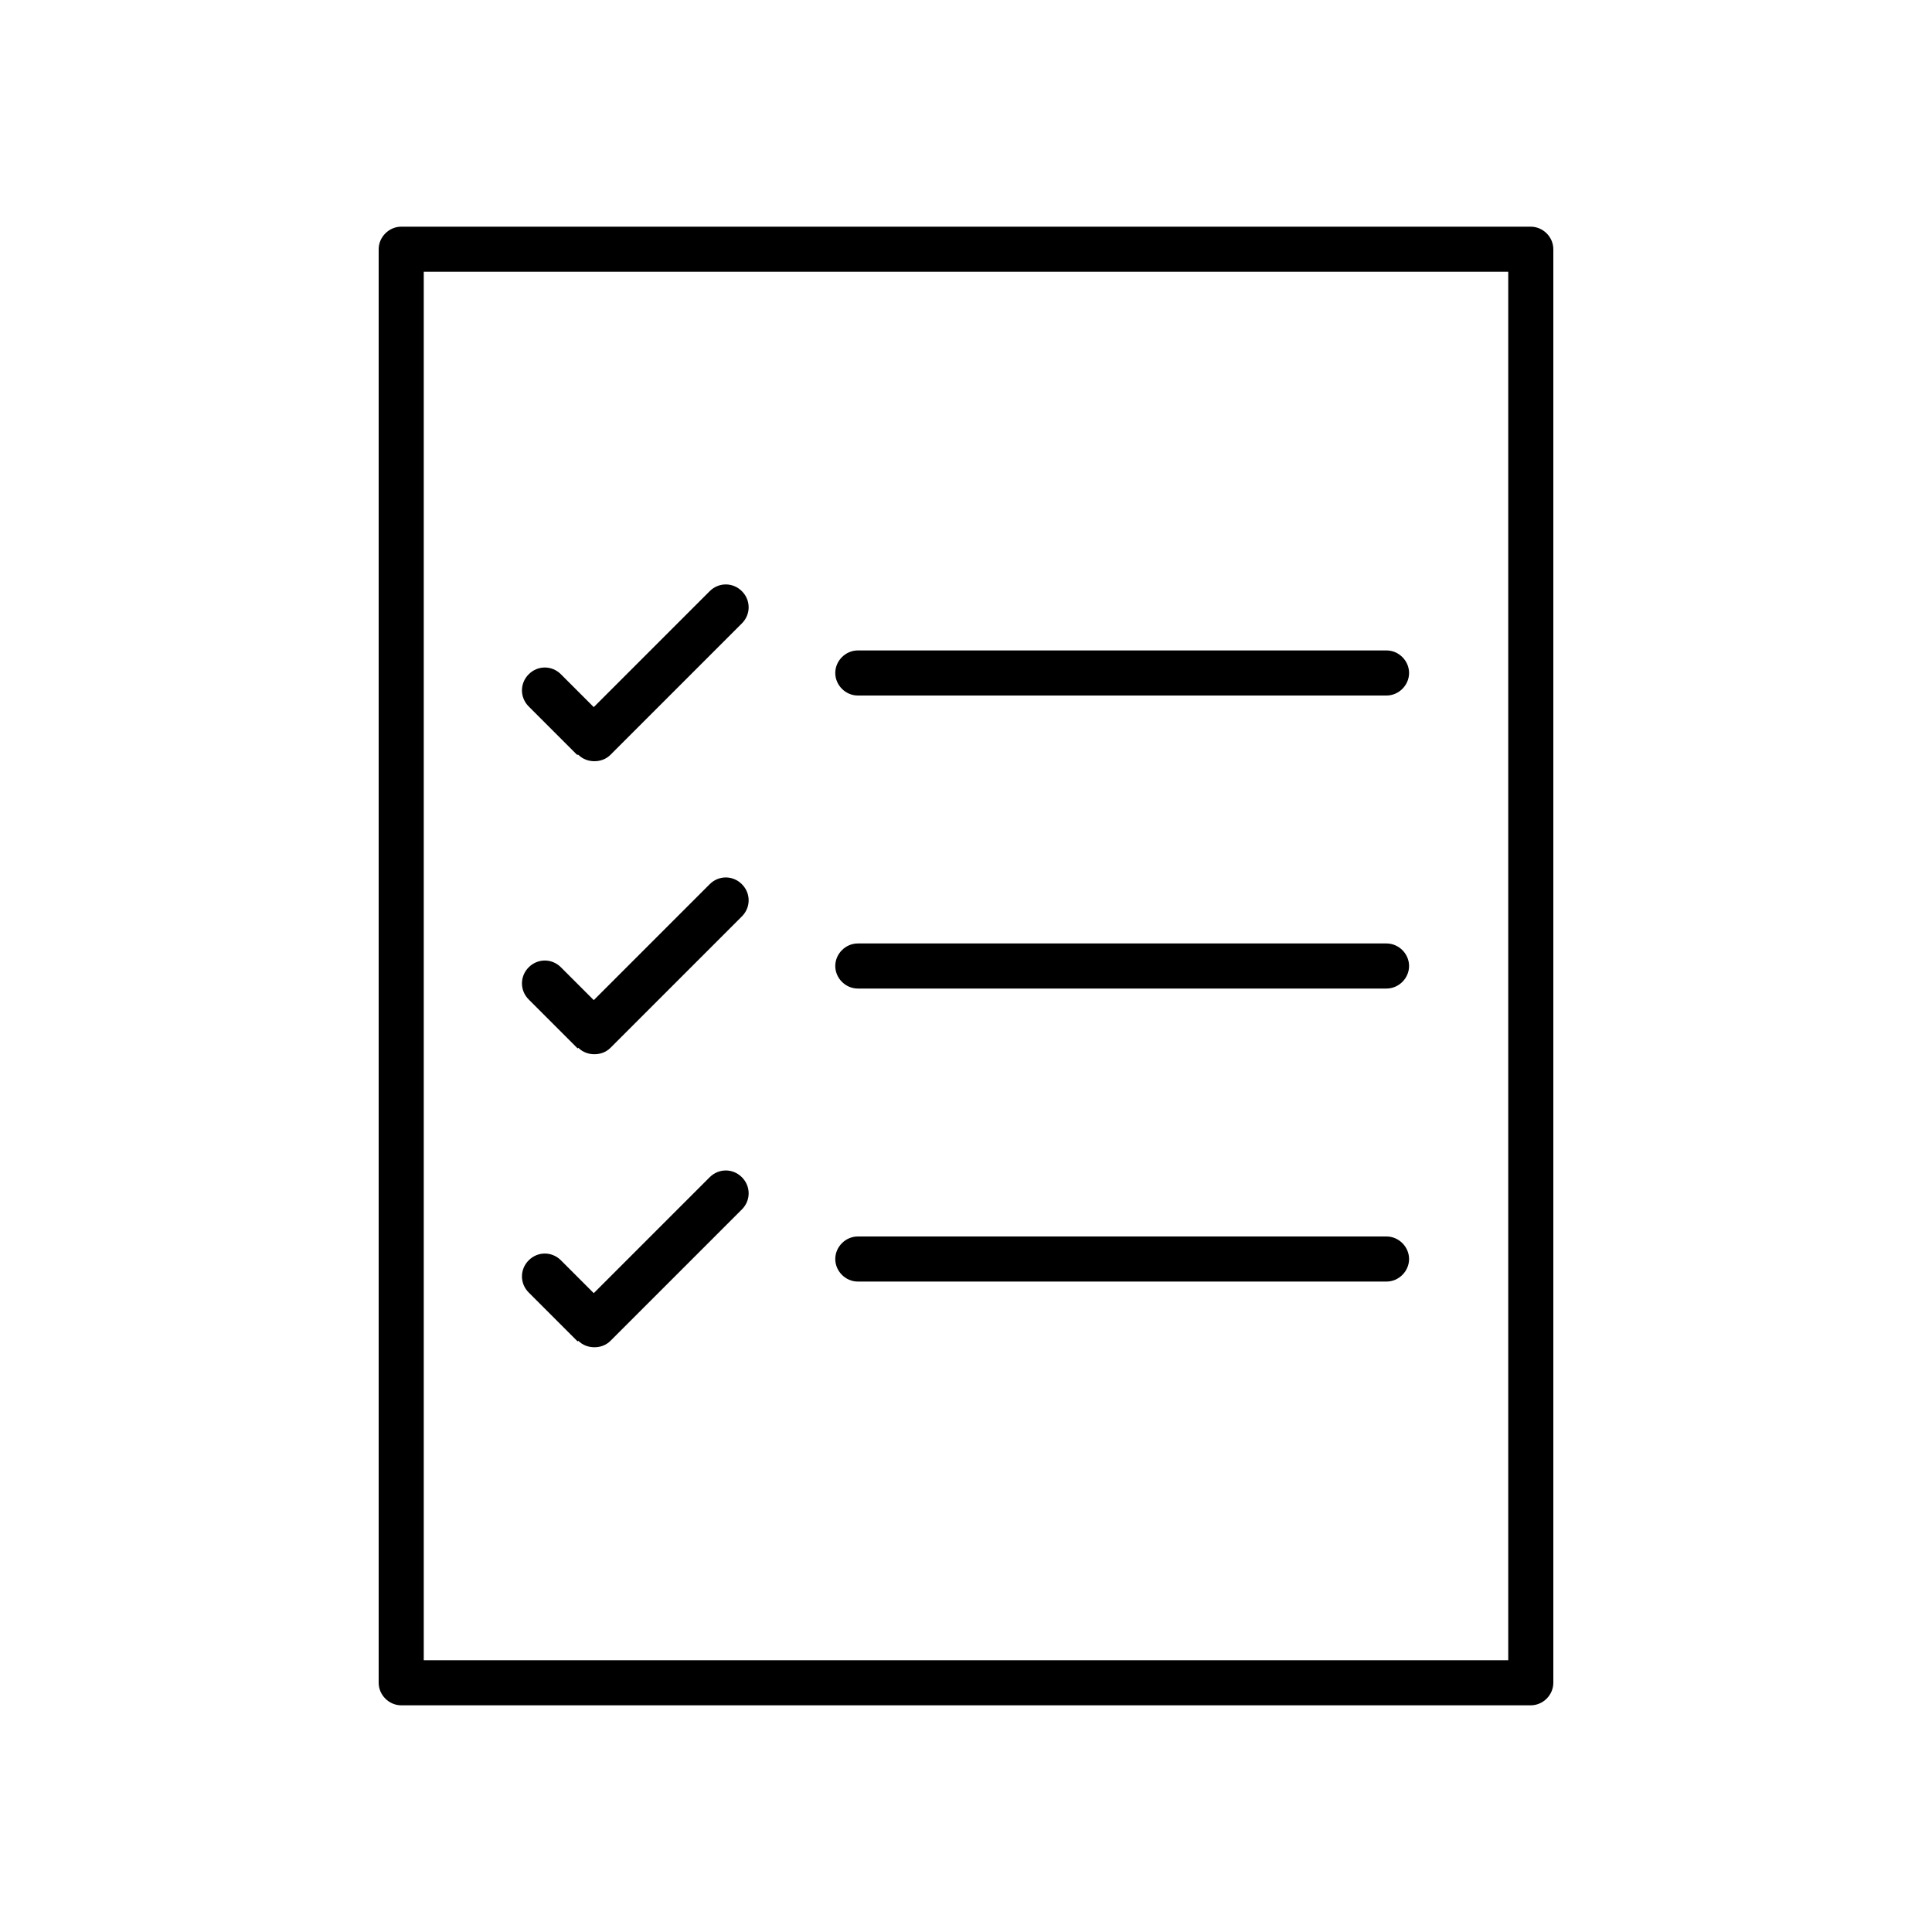 <?xml version="1.0" encoding="UTF-8"?><svg id="Layer_1" xmlns="http://www.w3.org/2000/svg" viewBox="0 0 30 30"><defs><style>.cls-1{fill:none;}.cls-1,.cls-2{stroke-width:0px;}.cls-2{fill:#000;}</style></defs><rect class="cls-1" y="0" width="30" height="30"/><path class="cls-2" d="M23.77,3.52H6.23c-.19,0-.35.16-.35.35v22.26c0,.19.16.35.35.35h17.54c.19,0,.35-.16.35-.35V3.87c0-.19-.16-.35-.35-.35ZM23.42,25.78H6.58V4.22h16.84v21.56Z"/><path class="cls-2" d="M8.98,11.72s0,0,0,0,0,0,0,0h0c.07.07.16.1.25.1s.18-.03.25-.1c0,0,0,0,0,0l2.04-2.04c.14-.14.14-.36,0-.5s-.36-.14-.5,0l-1.8,1.8-.51-.51c-.14-.14-.36-.14-.5,0s-.14.36,0,.5l.75.75Z"/><path class="cls-2" d="M13.32,10.8h8.21c.19,0,.35-.16.35-.35s-.16-.35-.35-.35h-8.21c-.19,0-.35.16-.35.35s.16.35.35.35Z"/><path class="cls-2" d="M8.98,16.27c.07.07.16.1.25.1s.18-.03.25-.1c0,0,0,0,0,0l2.04-2.04c.14-.14.14-.36,0-.5s-.36-.14-.5,0l-1.8,1.8-.51-.51c-.14-.14-.36-.14-.5,0s-.14.36,0,.5l.76.76Z"/><path class="cls-2" d="M13.32,15.35h8.21c.19,0,.35-.16.35-.35s-.16-.35-.35-.35h-8.21c-.19,0-.35.16-.35.35s.16.35.35.35Z"/><path class="cls-2" d="M8.98,20.82c.07.07.16.1.25.1s.18-.03.25-.1c0,0,0,0,0,0l2.04-2.04c.14-.14.14-.36,0-.5s-.36-.14-.5,0l-1.8,1.8-.51-.51c-.14-.14-.36-.14-.5,0s-.14.36,0,.5l.76.76Z"/><path class="cls-2" d="M13.32,19.9h8.21c.19,0,.35-.16.35-.35s-.16-.35-.35-.35h-8.21c-.19,0-.35.16-.35.35s.16.35.35.35Z"/></svg>